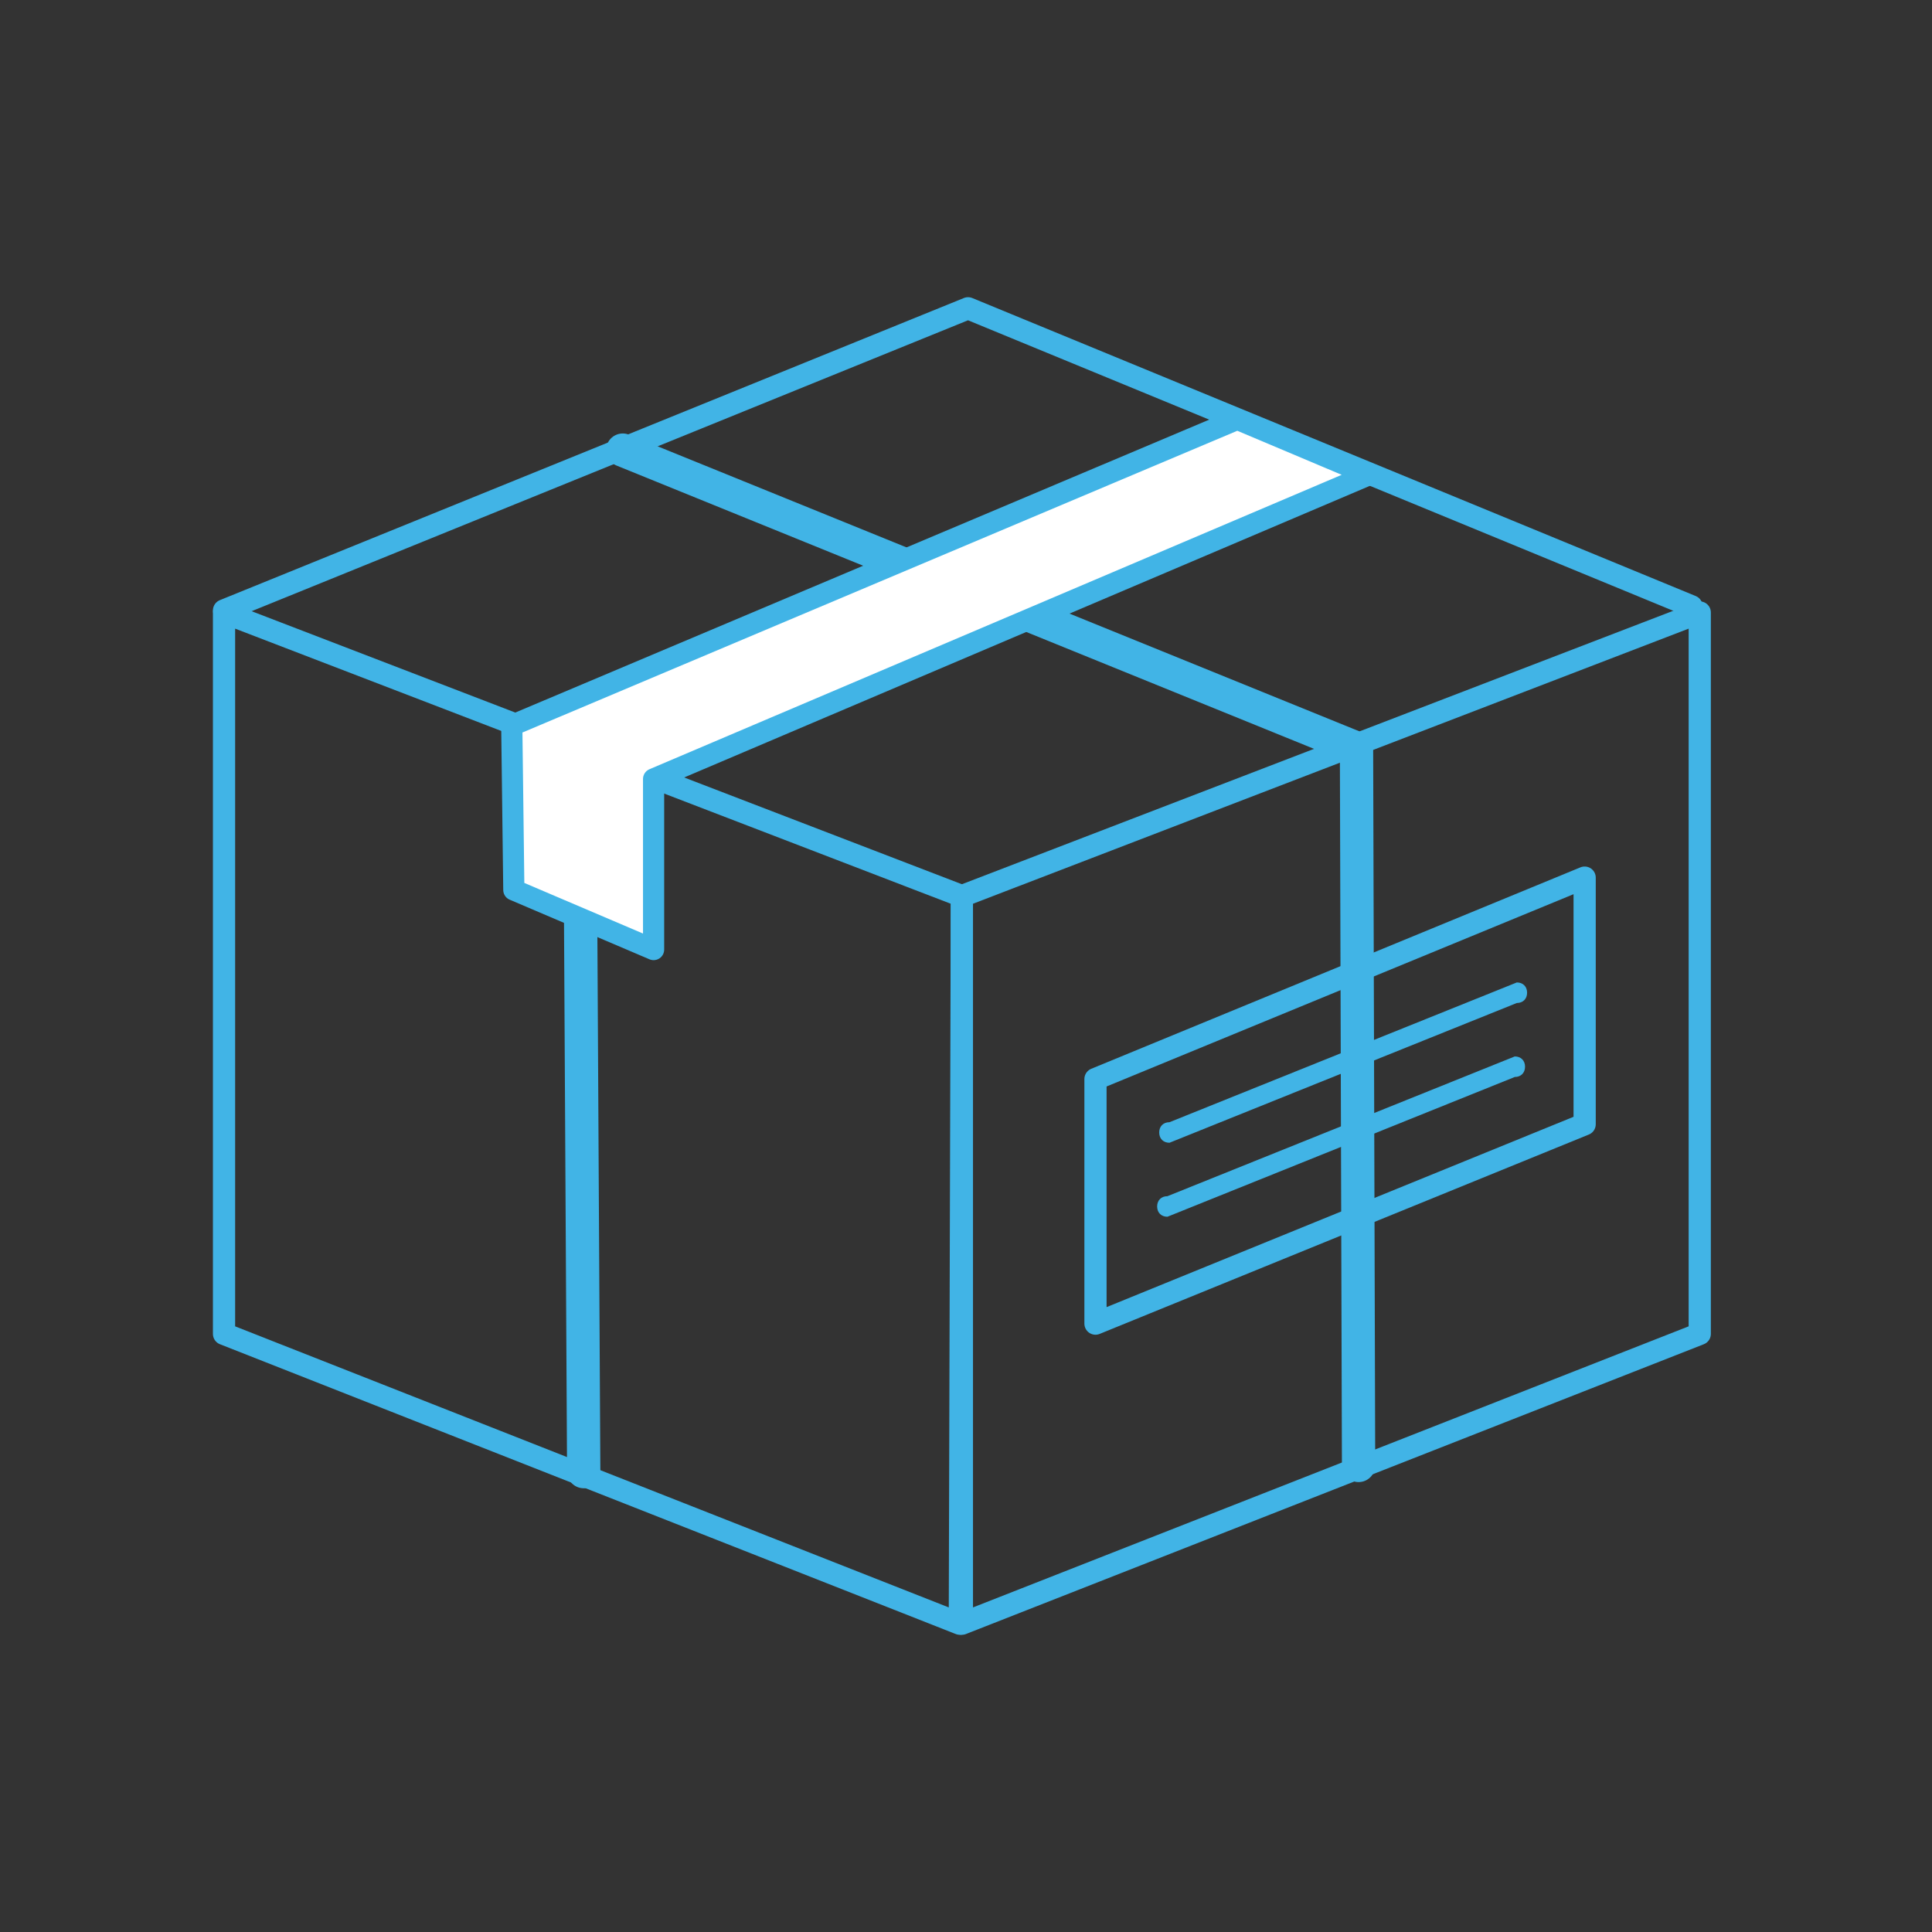 <?xml version="1.0" encoding="UTF-8"?> <!-- Generator: Adobe Illustrator 25.2.3, SVG Export Plug-In . SVG Version: 6.00 Build 0) --> <svg xmlns="http://www.w3.org/2000/svg" xmlns:xlink="http://www.w3.org/1999/xlink" id="Capa_1" x="0px" y="0px" viewBox="0 0 94 94" style="enable-background:new 0 0 94 94;" xml:space="preserve"><rect x="0" y="0" width="94" height="94" fill="#333333" stroke="none"/> <style type="text/css"> .st0{fill:none;stroke:#41B4E6;stroke-width:1.62;stroke-linecap:round;stroke-linejoin:round;} .st1{fill:#FFFFFF;} .st2{fill:none;stroke:#41B4E6;stroke-width:1.08;stroke-linecap:round;stroke-linejoin:round;} .st3{fill:none;stroke:#C8D51E;stroke-width:1.08;stroke-linecap:round;stroke-linejoin:round;} .st4{fill:none;} .st5{fill:#41B4E6;} .st6{fill:#FFFFFF;stroke:#41B4E6;stroke-width:1.03;stroke-linecap:round;stroke-linejoin:round;} </style> <line class="st0" x1="28.4" y1="71.6" x2="28.2" y2="35.6"></line> <polyline class="st0" points="66.1,71.3 66,36.4 30.3,21.9 "></polyline> <polygon class="st1" points="83.1,29.4 83.1,29.4 83.1,29.4 "></polygon> <polygon class="st2" points="46.8,43.6 10.9,29.8 10.9,64.9 46.7,79 "></polygon> <polygon class="st2" points="46.8,43.6 82.7,29.8 82.7,64.9 46.8,79 "></polygon> <polyline class="st2" points="10.9,29.7 47.1,15 82.3,29.5 "></polyline> <line class="st3" x1="63.4" y1="21.8" x2="28.8" y2="36.5"></line> <line class="st4" x1="56.9" y1="55.1" x2="73.8" y2="48.3"></line> <path class="st5" d="M73.8,48.8l-16.9,6.8c-0.3,0-0.5-0.2-0.5-0.5c0-0.3,0.2-0.5,0.5-0.5c0,0,0,0,0,0l16.9-6.8 c0.3,0,0.5,0.2,0.5,0.5C74.3,48.6,74.1,48.8,73.8,48.8C73.8,48.8,73.8,48.8,73.8,48.8L73.8,48.8z"></path> <line class="st4" x1="56.8" y1="58.7" x2="73.7" y2="51.9"></line> <path class="st5" d="M73.7,52.4l-16.9,6.8c-0.3,0-0.5-0.2-0.5-0.5c0-0.3,0.2-0.5,0.5-0.5l16.9-6.8c0.3,0,0.5,0.2,0.5,0.5 C74.2,52.2,74,52.4,73.7,52.4C73.7,52.4,73.7,52.4,73.7,52.4L73.7,52.4z"></path> <polygon class="st6" points="25,43.3 31.8,46.2 31.8,37.9 66.6,23.1 60.2,20.4 24.9,35.3 "></polygon> <polygon class="st2" points="77.1,54.7 53.3,64.4 53.3,52.5 77.1,42.7 "></polygon> </svg> 